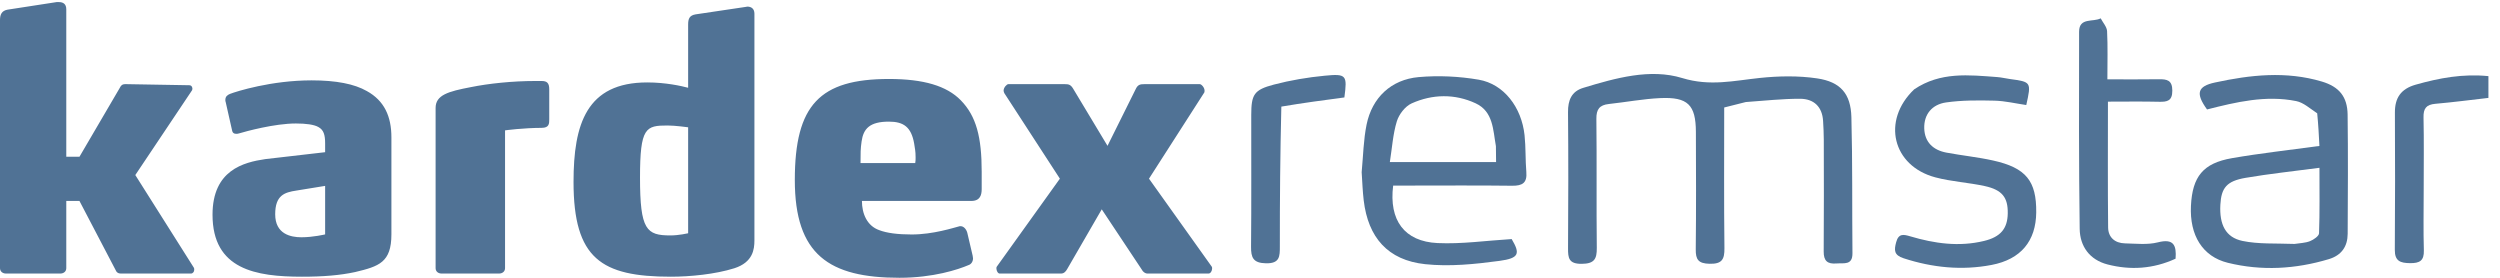 <?xml version="1.0" encoding="UTF-8"?> <svg xmlns="http://www.w3.org/2000/svg" width="216" height="24" viewBox="0 0 216 24" fill="none"><path fill-rule="evenodd" clip-rule="evenodd" d="M16.78 23.323C16.78 23.479 16.657 23.635 16.501 23.635H10.467C10.312 23.635 10.126 23.603 10.033 23.417L6.865 17.362H5.727V23.166C5.727 23.448 5.513 23.635 5.204 23.635H0.524C0.217 23.635 0 23.448 0 23.166V1.739C0 1.24 0.155 0.93 0.647 0.836L4.896 0.18H5.082C5.45 0.18 5.727 0.335 5.727 0.804V13.544H6.865L10.374 7.55C10.498 7.301 10.654 7.271 10.809 7.271H10.965L16.346 7.364C16.564 7.364 16.625 7.55 16.625 7.674C16.625 7.736 16.594 7.767 16.594 7.799L11.69 15.124L16.75 23.131C16.78 23.193 16.78 23.224 16.78 23.255V23.323ZM30.678 23.507C29.385 23.784 27.968 23.907 26.09 23.907C22.119 23.907 18.362 23.291 18.362 18.55C18.362 14.701 21.041 14.025 22.919 13.747L28.091 13.15V12.393C28.091 11.653 27.968 11.223 27.508 10.976C27.137 10.761 26.428 10.669 25.567 10.669C23.72 10.669 21.256 11.346 20.64 11.53C20.549 11.561 20.488 11.561 20.395 11.561C20.21 11.561 20.086 11.469 20.056 11.285L19.5 8.821C19.47 8.76 19.47 8.698 19.47 8.637C19.47 8.33 19.655 8.205 19.871 8.113C20.426 7.898 23.442 6.943 26.921 6.943C29.046 6.943 30.616 7.251 31.694 7.867C33.202 8.698 33.818 10.053 33.818 11.87V20.244C33.818 22.677 32.741 23.014 30.678 23.507ZM28.091 16.061L25.607 16.465C24.582 16.62 23.777 16.869 23.777 18.514C23.777 20.221 25.11 20.5 26.042 20.5C27.066 20.5 28.091 20.252 28.091 20.252V16.061ZM46.895 11.046C45.188 11.046 43.636 11.264 43.636 11.264V23.168C43.636 23.449 43.419 23.635 43.109 23.635H38.166C37.853 23.635 37.636 23.449 37.636 23.168V9.327C37.636 8.209 38.727 7.899 40.691 7.526C42.218 7.216 44.275 6.998 46.239 6.998H46.799C47.268 6.998 47.455 7.184 47.455 7.712V10.302C47.455 10.674 47.455 11.046 46.802 11.046H46.895ZM84.818 16.334C84.818 16.833 84.695 17.362 83.916 17.362H74.471C74.471 18.453 74.907 19.512 75.967 19.885C76.622 20.135 77.555 20.259 78.77 20.259C80.641 20.259 82.418 19.668 82.917 19.544H83.011C83.23 19.544 83.478 19.761 83.572 20.104L84.039 22.099C84.039 22.192 84.07 22.254 84.07 22.317C84.07 22.628 83.883 22.848 83.666 22.91C82.793 23.284 80.641 24 77.711 24C71.633 24 68.672 22.005 68.672 15.554C68.672 9.069 70.824 6.824 76.809 6.824C79.799 6.824 81.795 7.418 83.011 8.664C84.352 10.036 84.818 11.845 84.818 14.838V16.334ZM79.108 13.593C79.108 13.036 79.045 12.836 78.983 12.402C78.734 10.975 78.07 10.509 76.801 10.509C75.125 10.509 74.598 11.13 74.442 12.216C74.349 12.836 74.349 13.253 74.349 14.089H79.076C79.108 13.935 79.108 13.748 79.108 13.593ZM104.727 23.198C104.727 23.385 104.604 23.635 104.415 23.635H99.15C98.93 23.635 98.743 23.478 98.65 23.291L95.191 18.086L92.198 23.259C92.073 23.478 91.917 23.635 91.667 23.635H86.37C86.215 23.635 86.089 23.385 86.089 23.198C86.089 23.135 86.089 23.073 86.121 23.041L91.574 15.437L86.775 8.051C86.744 7.988 86.711 7.895 86.711 7.833C86.711 7.551 86.994 7.271 87.118 7.271H92.011C92.323 7.271 92.509 7.302 92.728 7.676L95.689 12.601L98.12 7.708C98.306 7.302 98.526 7.271 98.869 7.271H103.668C103.793 7.271 104.074 7.551 104.074 7.833C104.074 7.895 104.074 7.988 104.012 8.051L99.273 15.437L104.697 23.041C104.727 23.073 104.727 23.135 104.727 23.198ZM59.455 20.154C59.455 20.154 58.647 20.341 57.934 20.341C55.854 20.341 55.297 19.875 55.297 15.344C55.297 10.998 55.792 10.843 57.685 10.843C58.337 10.843 59.455 10.998 59.455 10.998V20.154ZM64.573 0.571C64.511 0.571 64.452 0.602 64.39 0.602L60.094 1.242C59.576 1.334 59.455 1.607 59.455 2.124V7.583C58.873 7.428 57.517 7.122 55.92 7.122C50.68 7.122 49.553 10.716 49.553 15.713C49.553 22.355 51.961 23.907 57.962 23.907C59.638 23.907 61.8 23.695 63.447 23.177C65.061 22.659 65.182 21.531 65.182 20.77V1.181C65.182 0.753 64.908 0.571 64.573 0.571Z" fill="#507295"></path><path d="M150.836 8.817C150.171 8.979 149.611 9.123 148.971 9.287C148.971 13.36 148.943 17.399 148.991 21.436C149.002 22.409 148.785 22.818 147.696 22.79C146.735 22.765 146.503 22.424 146.513 21.552C146.55 18.163 146.539 14.775 146.525 11.386C146.515 9.06 145.827 8.367 143.447 8.476C141.961 8.544 140.486 8.825 139.004 8.986C138.197 9.073 137.917 9.445 137.927 10.268C137.971 13.984 137.922 17.701 137.963 21.417C137.973 22.378 137.751 22.788 136.655 22.795C135.541 22.803 135.473 22.295 135.479 21.448C135.506 17.528 135.512 13.607 135.477 9.687C135.468 8.664 135.774 7.9 136.794 7.59C139.593 6.741 142.576 5.895 145.349 6.745C147.741 7.477 149.812 6.969 152.053 6.734C153.685 6.563 155.381 6.533 156.997 6.772C159.028 7.072 159.906 8.107 159.96 10.118C160.065 14.036 160.013 17.957 160.052 21.877C160.063 22.948 159.314 22.709 158.676 22.763C157.875 22.831 157.56 22.527 157.567 21.722C157.594 18.496 157.58 15.269 157.575 12.043C157.574 11.513 157.546 10.982 157.515 10.453C157.443 9.226 156.72 8.537 155.527 8.534C153.999 8.53 152.471 8.702 150.836 8.817Z" fill="#507295"></path><path d="M200.206 9.791C199.57 9.368 199.021 8.859 198.393 8.734C195.762 8.207 193.206 8.817 190.688 9.457C189.685 8.069 189.854 7.457 191.375 7.128C194.441 6.463 197.524 6.128 200.602 7.044C202.109 7.492 202.814 8.359 202.834 9.908C202.877 13.339 202.858 16.77 202.839 20.201C202.833 21.292 202.312 22.06 201.204 22.392C198.325 23.255 195.402 23.422 192.486 22.706C190.287 22.165 189.174 20.317 189.298 17.784C189.422 15.258 190.343 14.1 192.843 13.665C195.288 13.24 197.761 12.971 200.398 12.61C200.352 11.72 200.305 10.8 200.206 9.791ZM198.249 21.076C198.697 21.004 199.172 20.998 199.583 20.836C199.897 20.712 200.357 20.399 200.365 20.156C200.431 18.341 200.401 16.523 200.401 14.498C198.159 14.796 196.075 15.013 194.015 15.366C192.379 15.646 191.917 16.234 191.839 17.693C191.748 19.399 192.287 20.511 193.751 20.817C195.134 21.105 196.599 21.014 198.249 21.076Z" fill="#507295"></path><path d="M117.648 14.88C117.782 13.431 117.806 12.073 118.073 10.763C118.546 8.445 120.186 6.871 122.577 6.661C124.29 6.511 126.072 6.593 127.767 6.886C129.933 7.261 131.466 9.268 131.722 11.683C131.834 12.736 131.786 13.804 131.875 14.859C131.954 15.791 131.55 16.06 130.646 16.048C127.658 16.01 124.668 16.034 121.679 16.034C121.235 16.034 120.792 16.034 120.369 16.034C119.991 19.027 121.338 20.866 124.204 21.001C126.281 21.099 128.376 20.792 130.609 20.656C131.348 21.906 131.278 22.308 129.546 22.541C127.431 22.825 125.241 23.049 123.136 22.825C119.903 22.481 118.204 20.515 117.824 17.311C117.733 16.542 117.705 15.766 117.648 14.88ZM129.247 12.63C128.995 11.24 129.028 9.639 127.497 8.927C125.699 8.092 123.767 8.123 121.964 8.934C121.403 9.186 120.871 9.881 120.687 10.481C120.349 11.582 120.279 12.762 120.083 14.004C123.269 14.004 126.232 14.004 129.261 14.004C129.261 13.572 129.261 13.21 129.247 12.63Z" fill="#507295"></path><path d="M165.381 7.724C167.652 6.184 170.115 6.479 172.559 6.659C172.93 6.686 173.295 6.779 173.665 6.829C175.499 7.077 175.512 7.093 175.07 9.075C174.166 8.944 173.247 8.72 172.323 8.697C170.926 8.663 169.508 8.654 168.132 8.852C166.952 9.022 166.217 9.857 166.255 11.096C166.292 12.274 167.015 12.968 168.168 13.185C169.509 13.437 170.875 13.573 172.205 13.868C175.053 14.502 175.957 15.632 175.93 18.355C175.905 20.817 174.613 22.404 172.076 22.89C169.503 23.383 166.969 23.127 164.474 22.315C163.637 22.042 163.641 21.623 163.829 20.926C164.036 20.154 164.466 20.247 165.046 20.419C167.137 21.041 169.258 21.343 171.424 20.817C172.844 20.473 173.449 19.757 173.47 18.441C173.493 17.069 173 16.41 171.491 16.078C170.078 15.768 168.607 15.695 167.214 15.324C163.513 14.339 162.553 10.424 165.381 7.724Z" fill="#507295"></path><path d="M187.969 22.351C186.025 23.242 184.061 23.356 182.091 22.848C180.539 22.447 179.704 21.275 179.685 19.771C179.609 14.094 179.622 8.415 179.634 2.737C179.636 1.484 180.85 1.931 181.499 1.584C181.692 1.954 182.032 2.316 182.052 2.694C182.12 4.029 182.078 5.37 182.078 6.854C183.634 6.854 185.076 6.871 186.516 6.847C187.231 6.835 187.685 6.928 187.688 7.825C187.691 8.721 187.257 8.811 186.531 8.793C185.088 8.757 183.643 8.782 182.126 8.782C182.126 12.489 182.104 16.072 182.142 19.654C182.151 20.499 182.717 21.008 183.596 21.027C184.548 21.047 185.546 21.167 186.443 20.938C187.801 20.591 188.061 21.183 187.969 22.351Z" fill="#507295"></path><path d="M209.407 16.378C209.406 18.213 209.37 19.927 209.421 21.637C209.447 22.528 209.059 22.745 208.23 22.736C207.389 22.727 206.904 22.56 206.912 21.59C206.944 17.636 206.937 13.681 206.92 9.727C206.914 8.462 207.428 7.681 208.715 7.316C210.756 6.736 212.8 6.358 215 6.578C215 7.262 215 7.856 215 8.459C213.445 8.636 211.934 8.836 210.418 8.968C209.629 9.036 209.375 9.374 209.392 10.141C209.437 12.178 209.407 14.217 209.407 16.378Z" fill="#507295"></path><path d="M110.708 9.211C110.609 13.29 110.574 17.288 110.579 21.285C110.579 22.143 110.585 22.775 109.376 22.749C108.267 22.726 108.082 22.249 108.091 21.313C108.128 17.517 108.102 13.721 108.108 9.925C108.111 8.166 108.341 7.76 110.066 7.308C111.498 6.932 112.98 6.683 114.456 6.541C116.342 6.358 116.409 6.494 116.154 8.419C114.368 8.656 112.577 8.893 110.708 9.211Z" fill="#507295"></path></svg> 